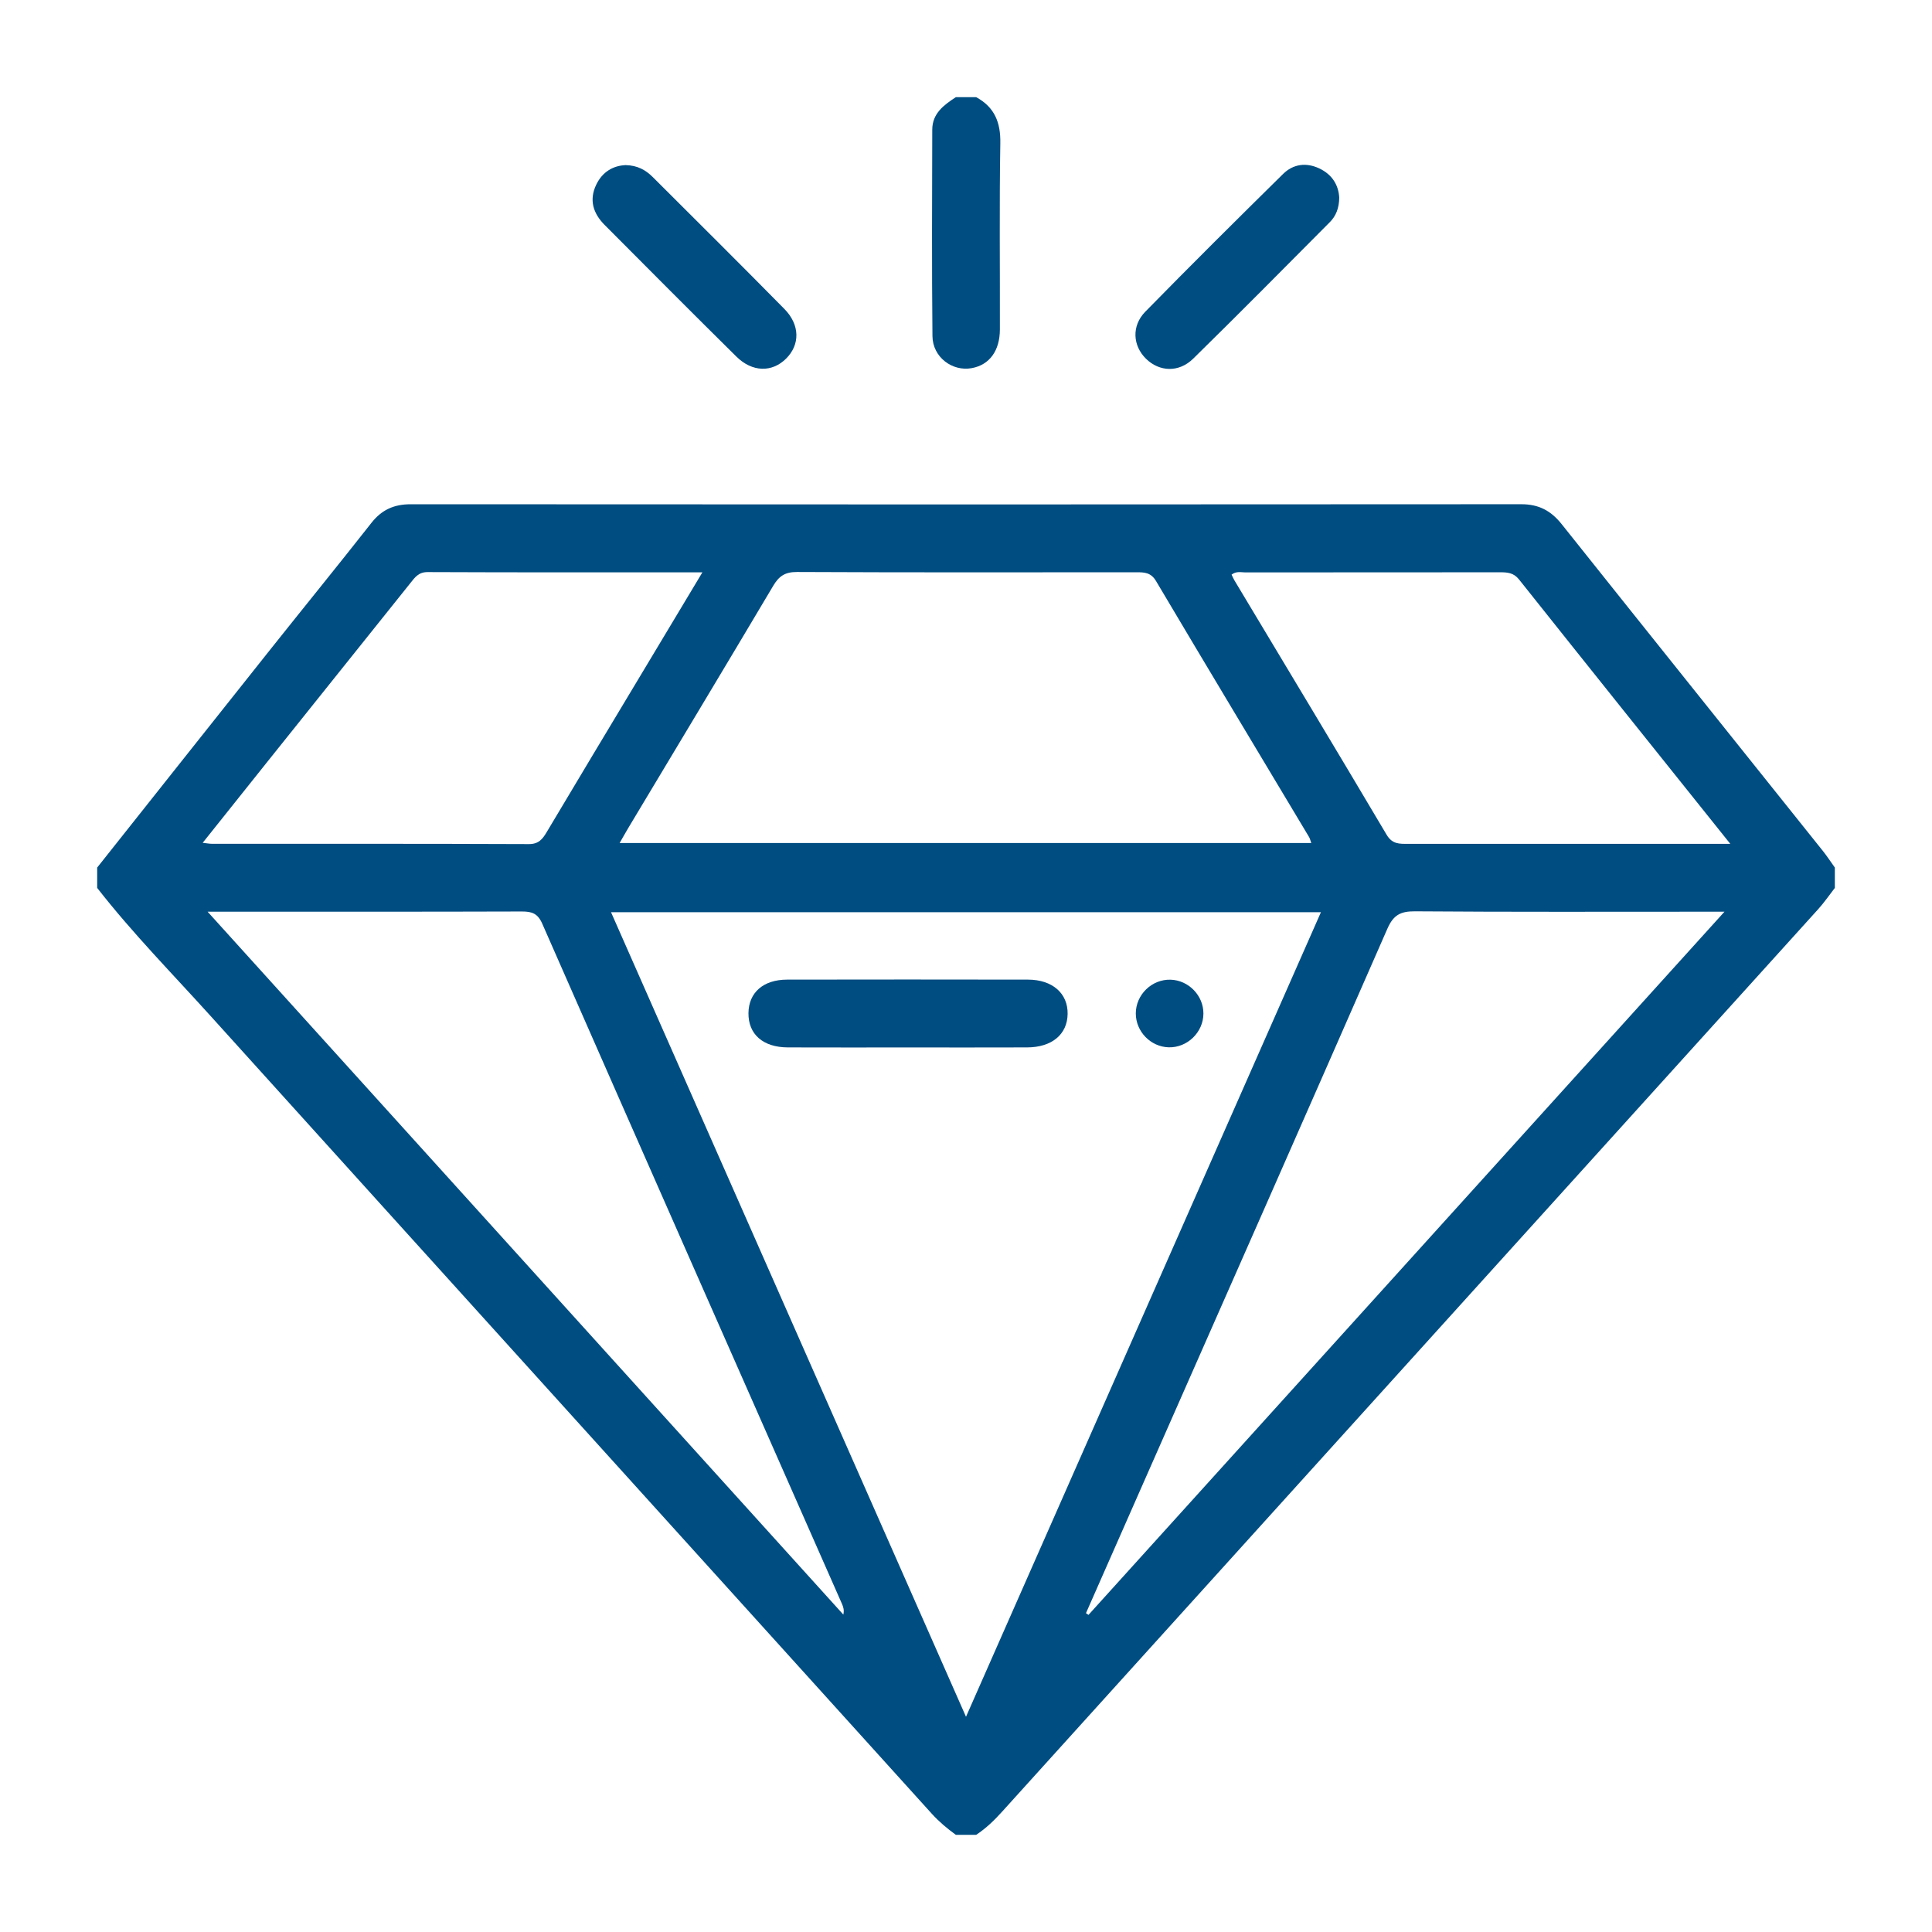 <?xml version="1.0" encoding="utf-8"?>
<!-- Generator: Adobe Illustrator 16.0.0, SVG Export Plug-In . SVG Version: 6.00 Build 0)  -->
<!DOCTYPE svg PUBLIC "-//W3C//DTD SVG 1.1//EN" "http://www.w3.org/Graphics/SVG/1.1/DTD/svg11.dtd">
<svg version="1.1" id="Layer_1" xmlns="http://www.w3.org/2000/svg" xmlns:xlink="http://www.w3.org/1999/xlink" x="0px" y="0px"
	 width="80px" height="80px" viewBox="0 0 80 80" enable-background="new 0 0 80 80" xml:space="preserve">
<g>
	<path fill="#004D81" d="M75.492,35.249c-3.607-4.514-7.223-9.022-10.824-13.542c-0.441-0.556-0.947-0.829-1.674-0.828
		c-15.328,0.012-30.658,0.012-45.987,0.001c-0.691,0-1.2,0.227-1.628,0.772c-1.388,1.766-2.807,3.508-4.205,5.266
		c-2.387,3-4.767,6.004-7.15,9.006c0,0.281,0,0.563,0,0.843c1.469,1.883,3.145,3.584,4.742,5.354
		c9.935,11.002,19.884,21.988,29.823,32.988c0.3,0.33,0.634,0.607,0.99,0.867c0.281,0,0.562,0,0.843,0
		c0.409-0.271,0.756-0.605,1.084-0.971c11.26-12.457,22.525-24.908,33.785-37.362c0.248-0.274,0.457-0.583,0.686-0.876
		c0-0.281,0-0.562,0-0.843C75.814,35.699,75.664,35.465,75.492,35.249z M33,23.685c4.684,0.022,9.366,0.014,14.049,0.011
		c0.334,0,0.607,0.005,0.82,0.364c2.1,3.541,4.223,7.069,6.338,10.602c0.033,0.055,0.047,0.123,0.09,0.245
		c-9.559,0-19.055,0-28.639,0c0.148-0.258,0.258-0.456,0.374-0.649c1.996-3.331,4-6.658,5.983-9.997
		C32.254,23.856,32.506,23.683,33,23.685z M11.064,31.552c1.974-2.468,3.947-4.935,5.923-7.401c0.186-0.232,0.337-0.464,0.719-0.462
		c3.745,0.016,7.49,0.01,11.379,0.01c-0.935,1.557-1.798,2.996-2.661,4.435c-1.264,2.106-2.53,4.21-3.786,6.321
		c-0.176,0.295-0.334,0.499-0.743,0.497c-4.378-0.018-8.756-0.011-13.134-0.013c-0.084,0-0.168-0.017-0.368-0.04
		C9.325,33.731,10.193,32.641,11.064,31.552z M34.921,66.857C26.19,57.203,17.458,47.549,8.596,37.751c0.361,0,0.541,0,0.721,0
		c4.097,0,8.193,0.005,12.29-0.008c0.416-0.001,0.658,0.077,0.847,0.506c4.125,9.393,8.27,18.777,12.41,28.164
		C34.918,66.539,34.964,66.666,34.921,66.857z M40,71.088c-4.931-11.176-9.79-22.189-14.699-33.316c9.84,0,19.554,0,29.396,0
		C49.807,48.855,44.945,59.879,40,71.088z M45.072,66.869c-0.035-0.023-0.07-0.047-0.105-0.07c0.779-1.766,1.557-3.533,2.336-5.299
		c3.387-7.68,6.779-15.355,10.145-23.043c0.248-0.565,0.539-0.725,1.139-0.721c3.98,0.03,7.961,0.016,11.941,0.016
		c0.23,0,0.461,0,0.879,0C62.545,47.547,53.809,57.209,45.072,66.869z M70.73,34.941c-4.145,0-8.287-0.001-12.432,0.001
		c-0.352,0-0.646,0.018-0.881-0.377c-2.086-3.522-4.201-7.027-6.305-10.538c-0.045-0.074-0.076-0.156-0.115-0.233
		c0.201-0.154,0.393-0.092,0.568-0.092c3.512-0.004,7.025-0.002,10.537-0.005c0.309,0,0.57,0.011,0.799,0.299
		c2.869,3.608,5.752,7.204,8.746,10.945C71.232,34.941,70.982,34.941,70.73,34.941z"/>
	<path fill="#004D81" d="M40.243,15.243c0.728-0.136,1.158-0.715,1.16-1.603c0.006-2.57-0.025-5.141,0.018-7.71
		c0.016-0.864-0.24-1.493-0.999-1.906c-0.281,0-0.562,0-0.843,0c-0.496,0.324-0.975,0.673-0.976,1.344
		c-0.007,2.851-0.021,5.701,0.008,8.551C38.62,14.788,39.431,15.394,40.243,15.243z"/>
	<path fill="#004D81" d="M30.491,14.765c0.66,0.652,1.478,0.662,2.059,0.085c0.581-0.577,0.58-1.397-0.071-2.058
		c-1.805-1.833-3.63-3.644-5.45-5.461c-0.289-0.288-0.63-0.483-1.121-0.494c-0.52,0.021-0.966,0.279-1.221,0.814
		c-0.303,0.634-0.123,1.188,0.347,1.661C26.847,11.134,28.661,12.958,30.491,14.765z"/>
	<path fill="#004D81" d="M49.408,14.851c1.904-1.866,3.777-3.761,5.656-5.651c0.256-0.256,0.385-0.582,0.391-1.016
		c-0.029-0.521-0.293-0.96-0.83-1.212c-0.547-0.256-1.082-0.177-1.496,0.232c-1.916,1.887-3.824,3.782-5.705,5.703
		c-0.576,0.589-0.52,1.409,0.031,1.95C48.006,15.396,48.811,15.437,49.408,14.851z"/>
	<path fill="#004D81" d="M42.566,40.564c-3.325-0.006-6.65-0.006-9.975,0c-0.986,0.002-1.588,0.536-1.599,1.383
		c-0.01,0.879,0.6,1.42,1.631,1.424c1.662,0.006,3.325,0.002,4.987,0.002c1.64,0,3.278,0.004,4.918-0.002
		c1.027-0.003,1.668-0.538,1.68-1.385C44.223,41.134,43.578,40.565,42.566,40.564z"/>
	<path fill="#004D81" d="M48.469,40.567c-0.775-0.022-1.436,0.62-1.438,1.396c0,0.75,0.613,1.383,1.361,1.404
		c0.773,0.021,1.436-0.623,1.439-1.397C49.834,41.223,49.217,40.588,48.469,40.567z"/>
</g>
</svg>
